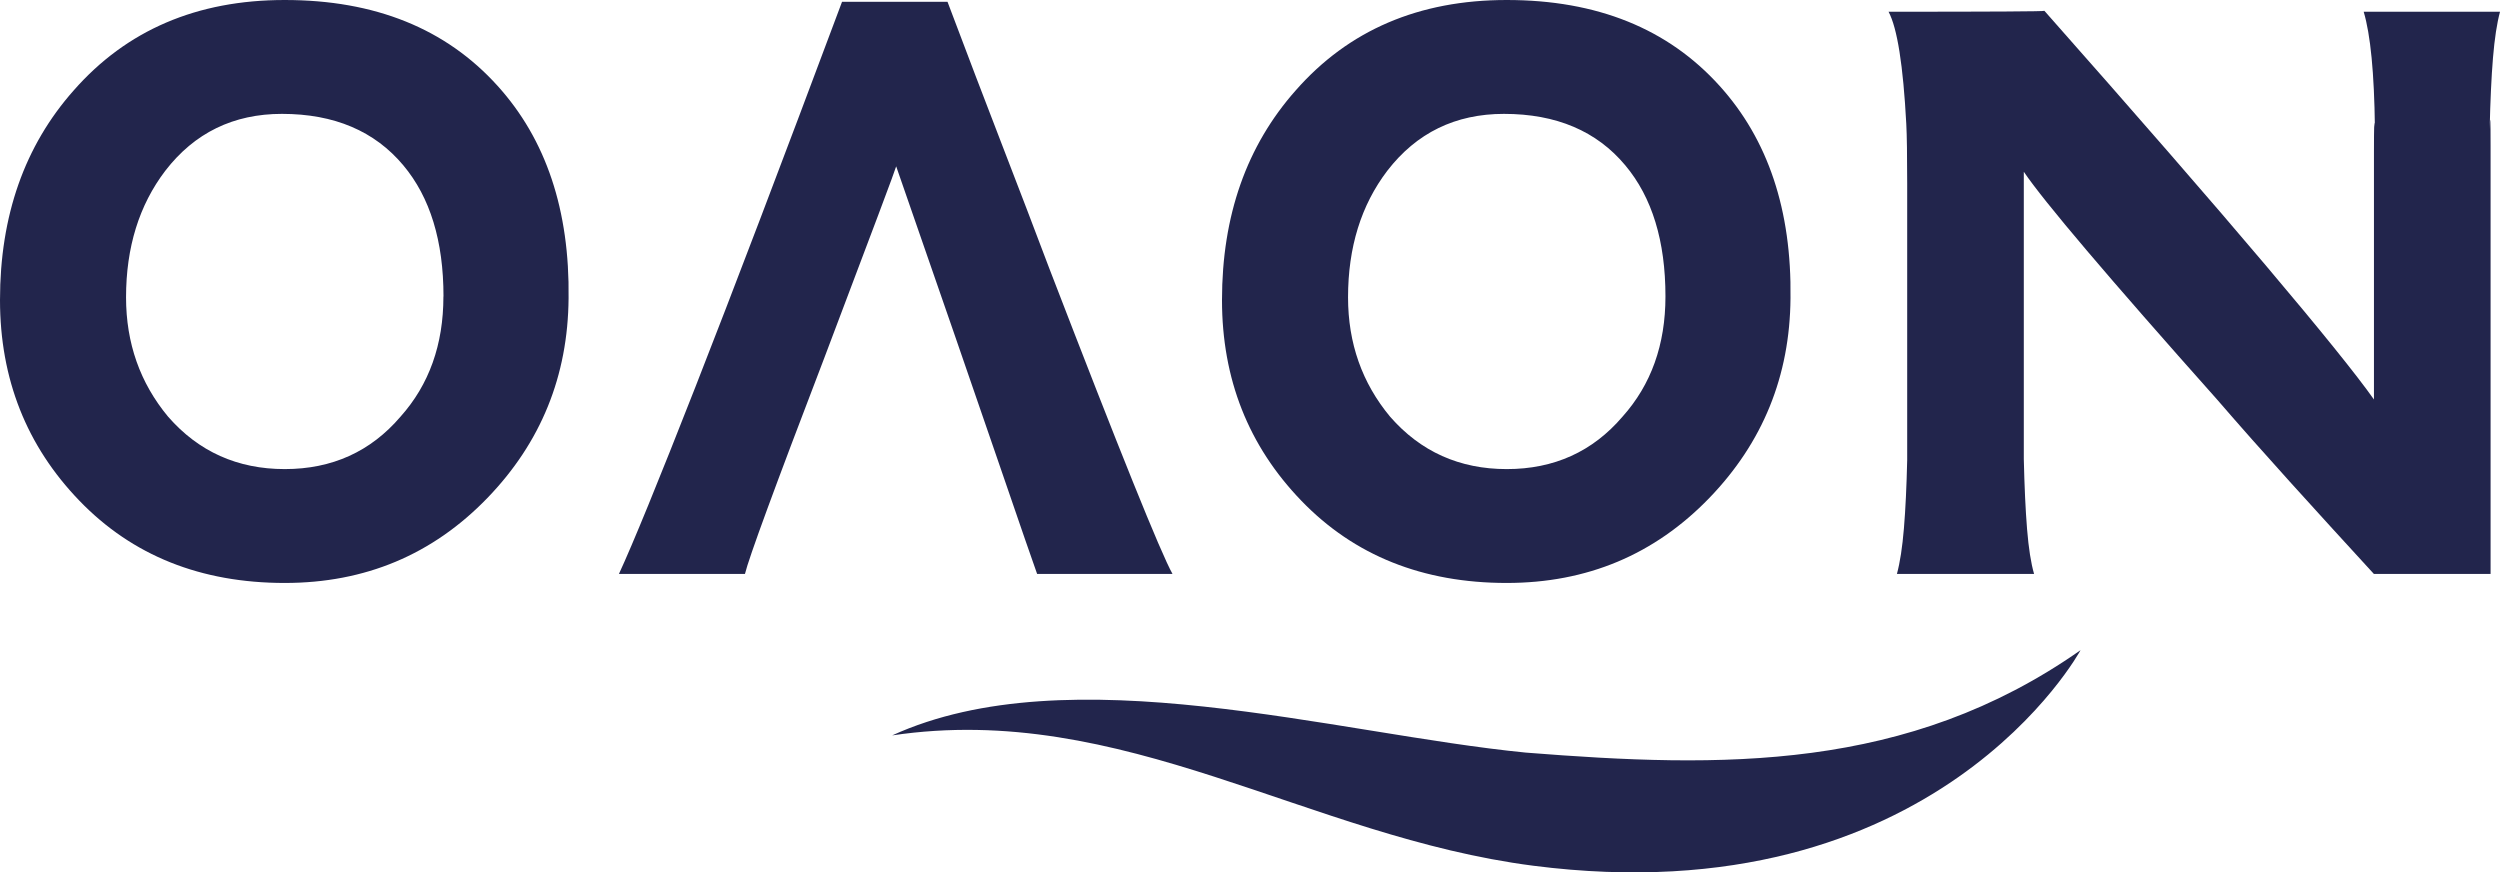 <svg xmlns="http://www.w3.org/2000/svg" xmlns:xlink="http://www.w3.org/1999/xlink" viewBox="0 0 1613.67 563.1"><defs><clipPath id="clip-path"><rect id="SVGID" x="575.73" y="419.54" width="768.07" height="144.09" style="fill:none"></rect></clipPath><clipPath id="clip-path-2"><polygon id="SVGID-2" data-name="SVGID" points="1146.54 121.86 1397.01 501.69 826.41 854.43 575.94 474.61 1146.54 121.86" style="fill:none"></polygon></clipPath></defs><g id="Layer_2" data-name="Layer 2"><g id="Layer_1-2" data-name="Layer 1"><path d="M367,192.51q-.58,75.27-52.41,128.93-53,54.84-130.76,54.84-81.36,0-132.57-53.08T0,193.68Q0,112,47.6,58.33,98.81,0,183.78,0q87.37,0,137.39,55.41Q368.15,107.34,367,192.51Zm-80.74-1.16q0-53.67-25.9-84.6Q232.59,73.51,182,73.5q-47,0-75.32,36.74-25.32,33.27-25.32,81.7,0,44.34,27.13,77,29.52,33.84,75.32,33.84t74.71-33.84Q286.21,238,286.21,191.35Z" style="fill:#22254c"></path><path d="M756.81,370.46H669.43q-3-8.18-25.6-74.09t-65.38-189q0,1.16-46.4,123.67Q484.44,355.3,480.84,370.46H399.5q13.26-28.59,49.4-120.78T543.51,1.16h68.08q18.69,49.61,35.26,92.47t30.44,79.63Q745.38,350,756.81,370.46Z" style="fill:#22254c"></path><path d="M1155.71,192.51q-.59,75.27-52.41,128.93-53,54.84-130.76,54.84-81.36,0-132.57-53.08T788.76,193.68q0-81.68,47.6-135.35Q887.57,0,972.54,0q87.38,0,137.39,55.41Q1156.91,107.34,1155.71,192.51ZM1075,191.35q0-53.67-25.9-84.6-27.72-33.24-78.34-33.25-47,0-75.32,36.74-25.32,33.27-25.32,81.7,0,44.34,27.13,77,29.52,33.84,75.32,33.84t74.71-33.84Q1075,238,1075,191.35Z" style="fill:#22254c"></path><path d="M1525.68,7.58h88q-3,11.09-4.54,29.76T1607,83.41q.59-16.32.59,10.82V370.46h-75.32q-28.92-31.5-54.23-59.5t-47-53.1q-105.45-118.43-124.74-147V296.37q.62,26.83,2.11,45.21t4.52,28.88H1224.4q3-11.07,4.52-29.45t2.11-44.07V118.42q0-27.42-.59-38.51-3-56.59-11.44-72.33,100.61,0,100.6-.59,89.79,101.52,142.82,164.25t69.89,86.62V98.6q0-26.86.61-16.36Q1532.3,29.74,1525.68,7.58Z" style="fill:#22254c"></path><g style="clip-path:url(#clip-path)"><g style="clip-path:url(#clip-path-2)"><g style="clip-path:url(#clip-path-2)"><path d="M989.74,558.81c-145.64-18.7-265-106.33-413.89-84.13,114.65-52.26,285.53-1.06,409,11.1,126.9,10.05,246.24,12.32,358.08-66.12C1342.92,419.66,1249.72,592.18,989.74,558.81Z" style="fill:#22254c"></path></g></g></g></g></g></svg>